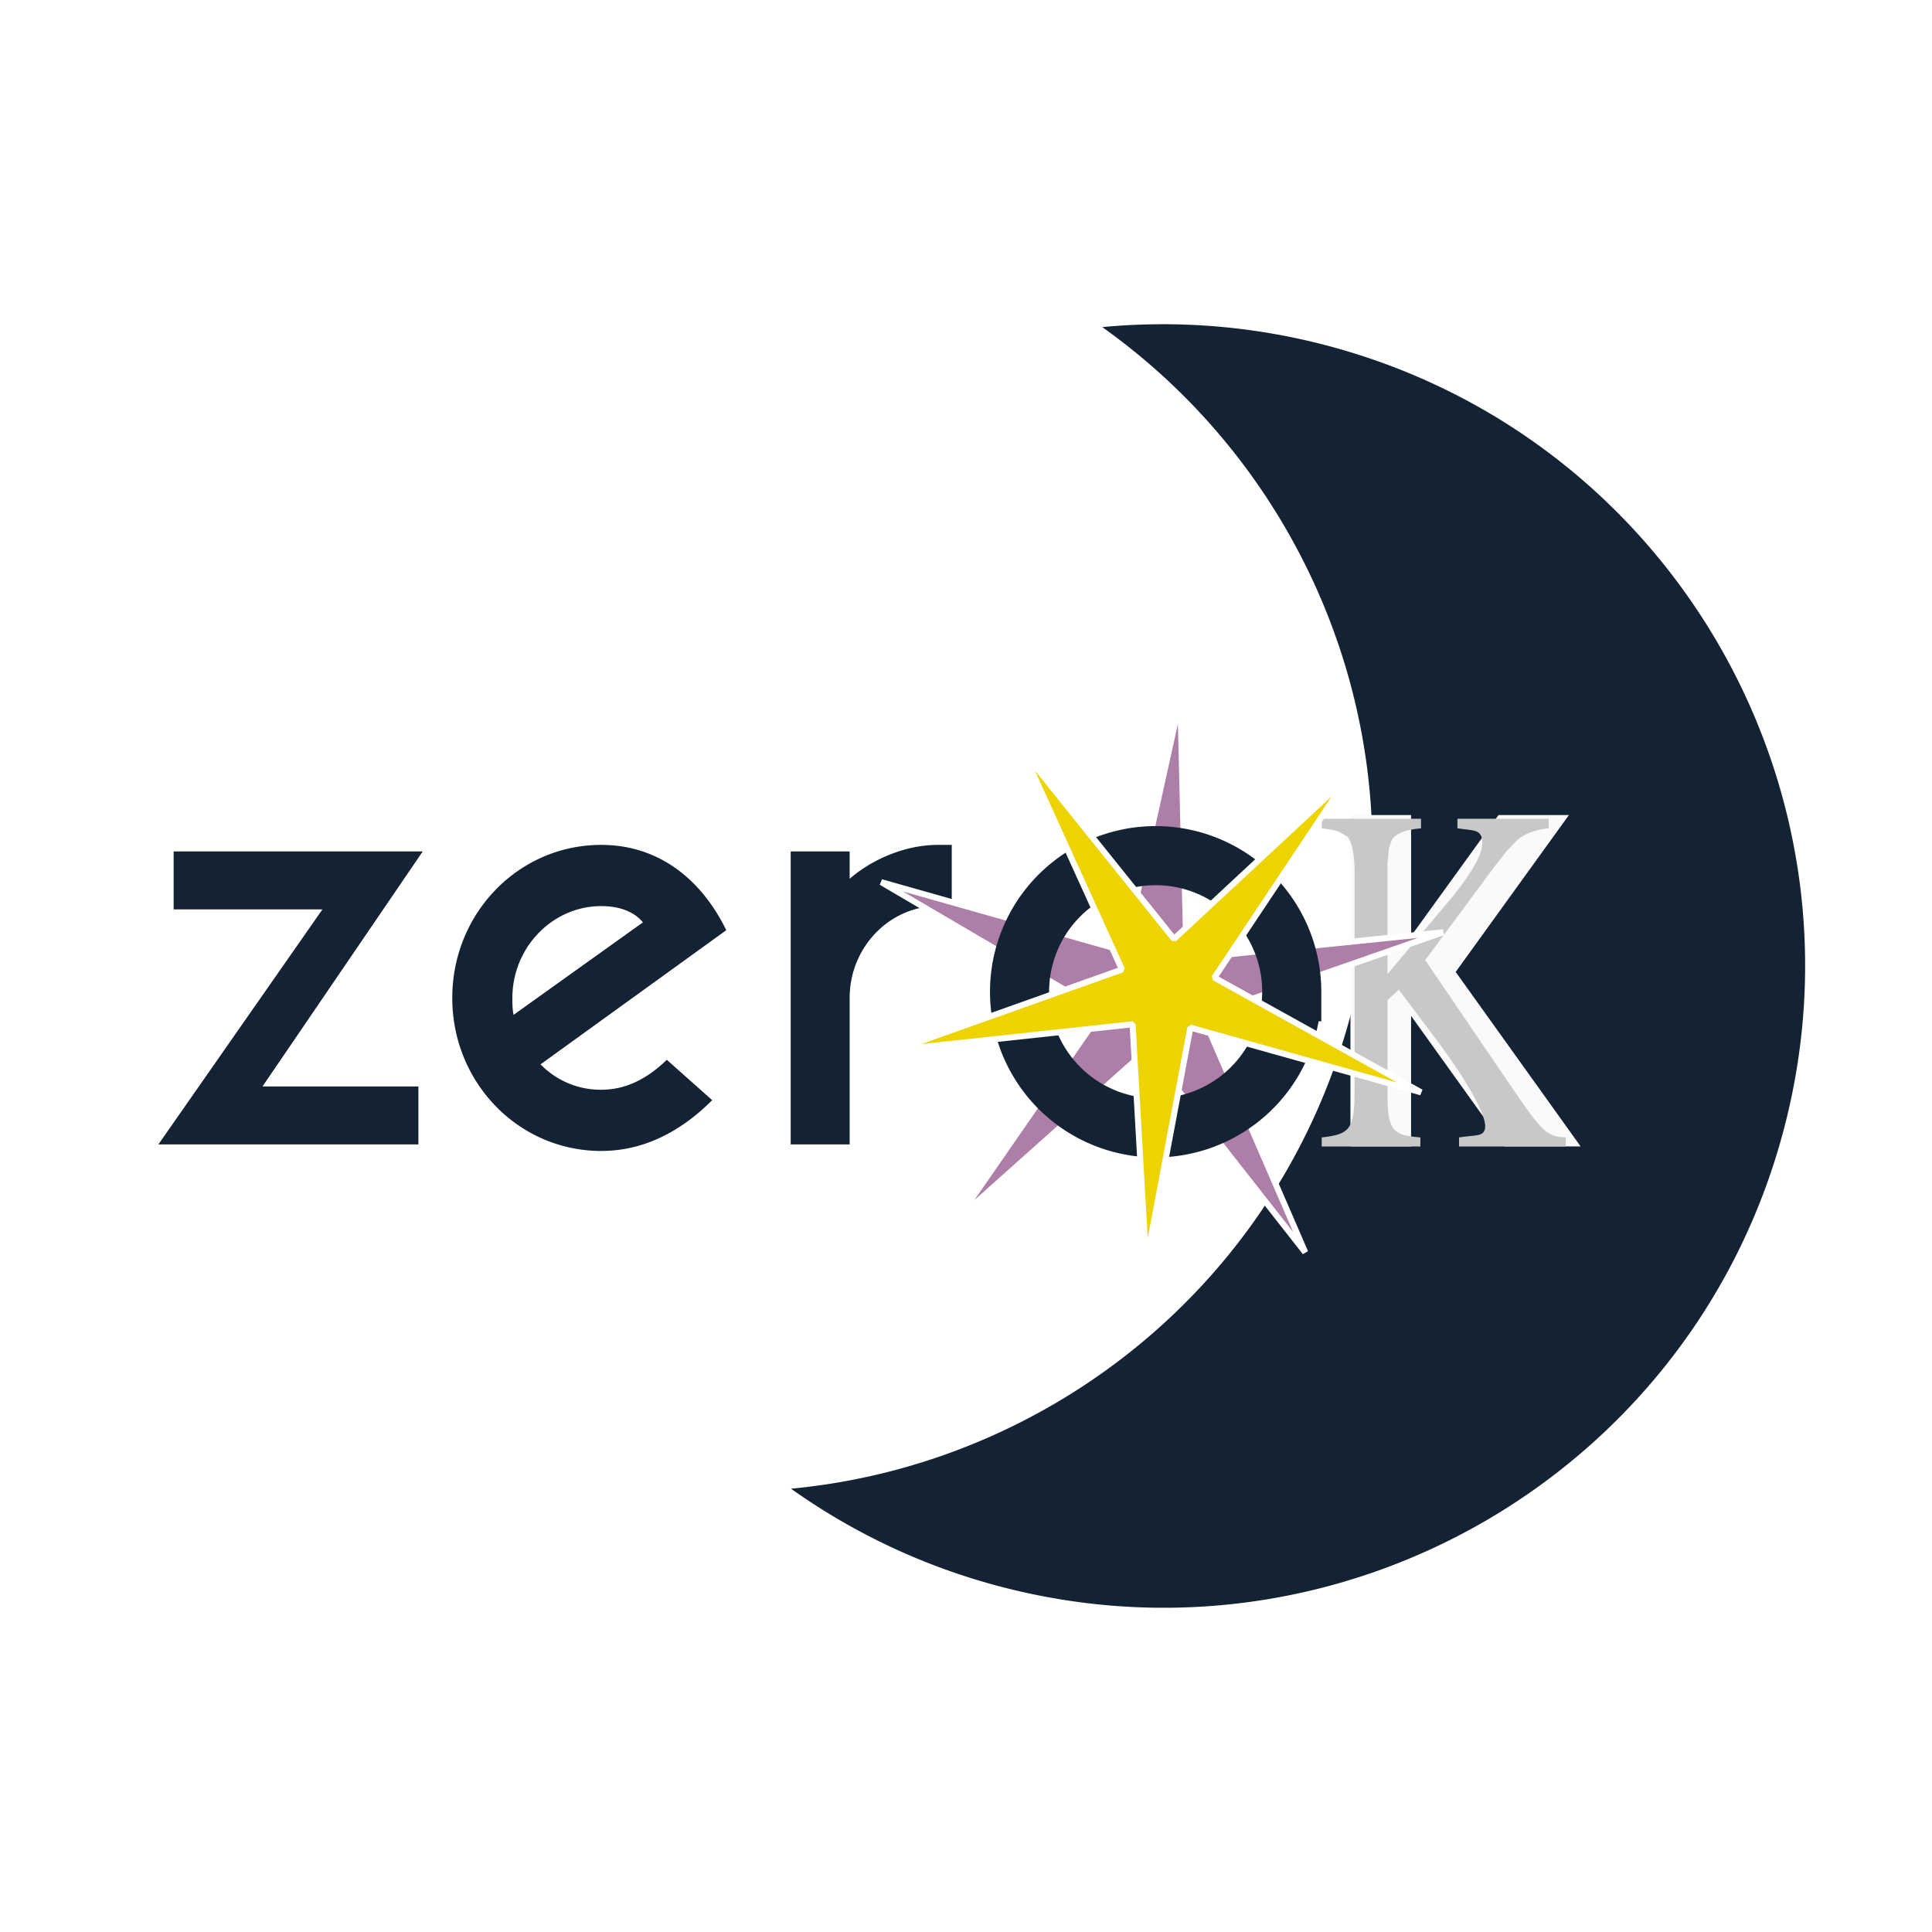 <svg xmlns="http://www.w3.org/2000/svg" viewBox="0 0 64 64"><defs><filter id="a" y="-.121" x="-.123" height="1.241" width="1.247"><feGaussianBlur stdDeviation=".465"/></filter></defs><path d="M44.038 11.468c11.338 3.038 18.068 14.695 15.03 26.032-3.038 11.338-14.695 18.068-26.032 15.03a21.26 21.26 0 01-6.833-3.215c8.59-.81 16.165-6.833 18.529-15.656s-1.185-17.827-8.219-22.823a21.258 21.258 0 017.526.632z" fill="#142333"/><g fill="#142333"><path d="M5.247 37.91h8.613v-1.919H8.695l5.309-7.787H5.752v1.92h4.93L5.247 37.91zM19.916 30.016c.69 0 1.138.237 1.381.539l-4.284 3.063c-.04-.194-.04-.367-.04-.56 0-1.662 1.319-3.042 2.943-3.042zm-2.01 5.242l6.153-4.444c-.833-1.704-2.254-2.826-4.143-2.826-2.74 0-4.934 2.265-4.934 5.07 0 2.804 2.193 5.069 4.934 5.069 1.34 0 2.58-.583 3.676-1.683l-1.503-1.337c-.69.668-1.4.992-2.172.992a2.77 2.77 0 01-2.01-.841zM31.064 30.016h.464v-2.028h-.464c-1.067 0-2.174.475-2.918 1.122v-.906h-1.953v9.707h1.953v-4.854c0-1.682 1.328-3.041 2.918-3.041z"/></g><path d="M44.735 26.999h2.01v4.007l2.896-4.007h2.332l-3.752 5.198 4.139 5.78h-2.516l-3.1-4.324v4.323h-2.009V27z" fill="#fafafa"/><g transform="matrix(.842 0 0 1.187 -407.2 -514.44)" filter="url(#a)" fill="#c8c8c8"><path d="M540.95 456.51c.66.076.977.013.977.419 0 .291-.368.774-1.104 1.433l-2.626 2.22V457.5l.064-.456.114-.216c.14-.165.52-.279 1.142-.317v-.266h-3.908v.266c.33.025.571.063.723.114l.28.114c.19.153.291.482.291 1.015v5.988c0 1.142-.127 1.307-1.294 1.396v.253h3.882v-.253c-1.104-.064-1.294-.19-1.294-1.244v-2.588l.444-.291 1.535 1.446c1.243 1.192 1.865 2.03 1.865 2.36 0 .317-.38.24-1.028.317v.253h4.2v-.253c-.749-.026-.901-.115-2.22-1.497l-3.312-3.451 2.715-2.6c.19-.166.343-.305.444-.407l.457-.342c.292-.178.71-.292 1.243-.33v-.266h-3.59v.266z"/></g><path d="M39.1 23.154l.205 8.603 8.501-.875-7.96 2.774 3.392 7.83-5.25-6.699-6.272 5.602 4.77-6.886-7.294-4.28 8.065 2.283z" stroke-linejoin="bevel" stroke="#fff" stroke-width=".199" fill="#ad7fa8"/><path d="M42.79 32.853a4.508 4.508 0 11-9.016 0 4.508 4.508 0 019.017 0z" stroke="#142333" stroke-width="1.958" fill="none"/><path d="M47.074 36.185l-7.642-2.144-1.466 7.8-.448-7.91-7.829.846 7.478-2.66-3.303-7.273 5.025 6.26 5.775-5.372-4.436 6.654z" stroke-linejoin="bevel" stroke="#fff" stroke-width=".199" fill="#edd400"/></svg>